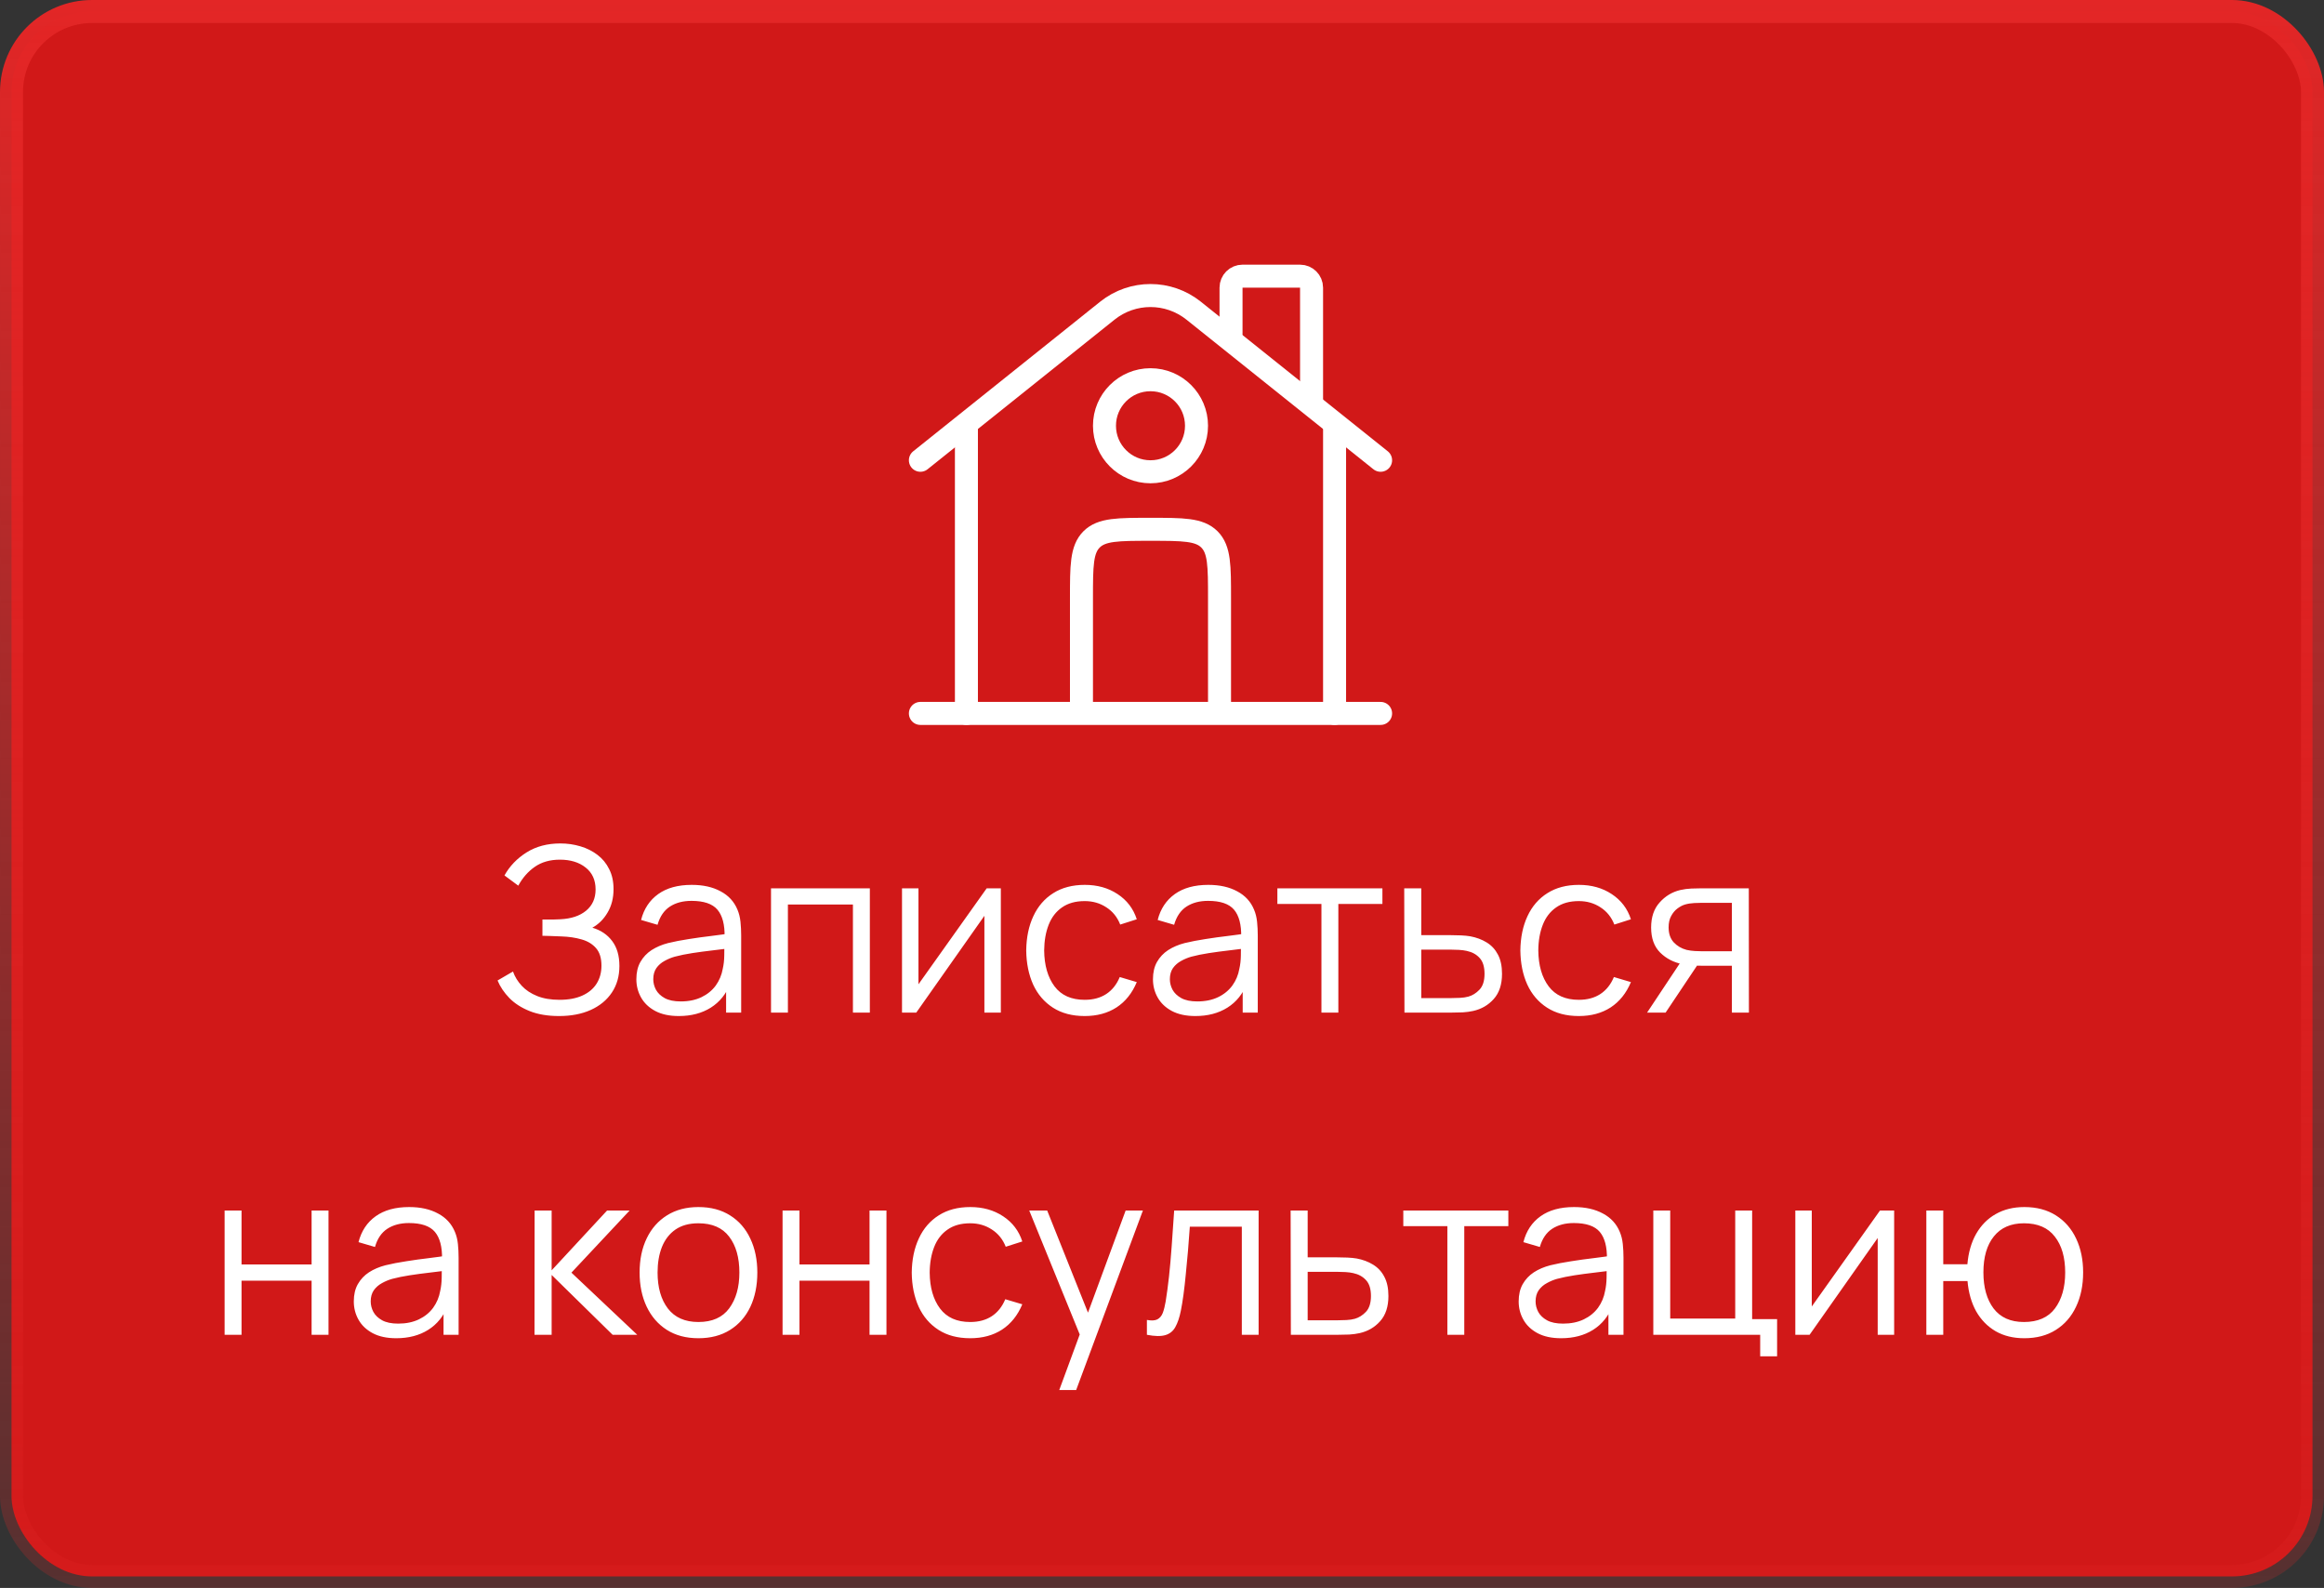 <?xml version="1.0" encoding="UTF-8"?> <svg xmlns="http://www.w3.org/2000/svg" width="101" height="69" viewBox="0 0 101 69" fill="none"><rect x="0" y="0" width="101" height="69" fill="#333333" stroke="none"/><rect x="0.5" y="0.5" width="100" height="68" rx="3.5" fill="#D11818" stroke="url(#paint0_linear_53_1055)"></rect><path d="M60 31L40 31" stroke="white" stroke-linecap="round"></path><path d="M40 20L48.126 13.499C49.222 12.623 50.778 12.623 51.874 13.499L60 20" stroke="white" stroke-linecap="round"></path><path d="M53.5 14.5V12.5C53.5 12.224 53.724 12 54 12H56.5C56.776 12 57 12.224 57 12.5V17.5" stroke="white" stroke-linecap="round"></path><path d="M42 31V18.5" stroke="white" stroke-linecap="round"></path><path d="M58 31V18.5" stroke="white" stroke-linecap="round"></path><path d="M53 31V26C53 24.586 53 23.879 52.561 23.439C52.121 23 51.414 23 50 23C48.586 23 47.879 23 47.439 23.439C47 23.879 47 24.586 47 26V31" stroke="white"></path><path d="M52 18.5C52 19.605 51.105 20.5 50 20.5C48.895 20.5 48 19.605 48 18.5C48 17.395 48.895 16.5 50 16.5C51.105 16.5 52 17.395 52 18.5Z" stroke="white"></path><path d="M24.294 44.15C23.804 44.15 23.379 44.078 23.019 43.935C22.662 43.792 22.369 43.603 22.139 43.37C21.909 43.133 21.737 42.878 21.624 42.605L22.294 42.215C22.374 42.442 22.501 42.648 22.674 42.835C22.847 43.022 23.071 43.17 23.344 43.28C23.617 43.39 23.942 43.445 24.319 43.445C24.709 43.445 25.039 43.383 25.309 43.26C25.582 43.137 25.789 42.963 25.929 42.74C26.069 42.517 26.139 42.257 26.139 41.96C26.139 41.633 26.061 41.38 25.904 41.2C25.747 41.02 25.537 40.893 25.274 40.82C25.011 40.743 24.717 40.7 24.394 40.69C24.151 40.68 23.977 40.673 23.874 40.67C23.771 40.667 23.702 40.665 23.669 40.665C23.636 40.665 23.604 40.665 23.574 40.665V39.955C23.597 39.955 23.659 39.955 23.759 39.955C23.859 39.955 23.966 39.955 24.079 39.955C24.192 39.952 24.282 39.948 24.349 39.945C24.826 39.922 25.201 39.797 25.474 39.57C25.747 39.343 25.884 39.037 25.884 38.65C25.884 38.24 25.739 37.922 25.449 37.695C25.162 37.468 24.791 37.355 24.334 37.355C23.904 37.355 23.541 37.458 23.244 37.665C22.951 37.868 22.711 38.142 22.524 38.485L21.924 38.04C22.151 37.633 22.471 37.3 22.884 37.04C23.297 36.78 23.787 36.65 24.354 36.65C24.657 36.65 24.947 36.692 25.224 36.775C25.504 36.858 25.751 36.982 25.964 37.145C26.181 37.308 26.351 37.515 26.474 37.765C26.601 38.012 26.664 38.302 26.664 38.635C26.664 39.025 26.577 39.365 26.404 39.655C26.234 39.945 26.014 40.163 25.744 40.31C26.111 40.42 26.397 40.613 26.604 40.89C26.814 41.167 26.919 41.528 26.919 41.975C26.919 42.415 26.811 42.798 26.594 43.125C26.377 43.452 26.071 43.705 25.674 43.885C25.281 44.062 24.821 44.15 24.294 44.15ZM29.501 44.15C29.094 44.15 28.753 44.077 28.476 43.93C28.203 43.783 27.997 43.588 27.861 43.345C27.724 43.102 27.656 42.837 27.656 42.55C27.656 42.257 27.714 42.007 27.831 41.8C27.951 41.59 28.113 41.418 28.316 41.285C28.523 41.152 28.761 41.05 29.031 40.98C29.304 40.913 29.606 40.855 29.936 40.805C30.269 40.752 30.594 40.707 30.911 40.67C31.231 40.63 31.511 40.592 31.751 40.555L31.491 40.715C31.501 40.182 31.398 39.787 31.181 39.53C30.964 39.273 30.587 39.145 30.051 39.145C29.681 39.145 29.367 39.228 29.111 39.395C28.858 39.562 28.679 39.825 28.576 40.185L27.861 39.975C27.984 39.492 28.233 39.117 28.606 38.85C28.979 38.583 29.464 38.45 30.061 38.45C30.554 38.45 30.973 38.543 31.316 38.73C31.663 38.913 31.907 39.18 32.051 39.53C32.117 39.687 32.161 39.862 32.181 40.055C32.201 40.248 32.211 40.445 32.211 40.645V44H31.556V42.645L31.746 42.725C31.562 43.188 31.277 43.542 30.891 43.785C30.504 44.028 30.041 44.15 29.501 44.15ZM29.586 43.515C29.929 43.515 30.229 43.453 30.486 43.33C30.742 43.207 30.949 43.038 31.106 42.825C31.262 42.608 31.364 42.365 31.411 42.095C31.451 41.922 31.473 41.732 31.476 41.525C31.479 41.315 31.481 41.158 31.481 41.055L31.761 41.2C31.511 41.233 31.239 41.267 30.946 41.3C30.656 41.333 30.369 41.372 30.086 41.415C29.806 41.458 29.552 41.51 29.326 41.57C29.172 41.613 29.024 41.675 28.881 41.755C28.738 41.832 28.619 41.935 28.526 42.065C28.436 42.195 28.391 42.357 28.391 42.55C28.391 42.707 28.429 42.858 28.506 43.005C28.586 43.152 28.712 43.273 28.886 43.37C29.062 43.467 29.296 43.515 29.586 43.515ZM33.508 44V38.6H37.803V44H37.068V39.305H34.242V44H33.508ZM43.496 38.6V44H42.781V39.795L39.821 44H39.201V38.6H39.916V42.77L42.881 38.6H43.496ZM47.139 44.15C46.596 44.15 46.136 44.028 45.759 43.785C45.383 43.542 45.096 43.207 44.899 42.78C44.706 42.35 44.606 41.857 44.599 41.3C44.606 40.733 44.709 40.237 44.909 39.81C45.109 39.38 45.398 39.047 45.774 38.81C46.151 38.57 46.608 38.45 47.144 38.45C47.691 38.45 48.166 38.583 48.569 38.85C48.976 39.117 49.254 39.482 49.404 39.945L48.684 40.175C48.558 39.852 48.356 39.602 48.079 39.425C47.806 39.245 47.493 39.155 47.139 39.155C46.743 39.155 46.414 39.247 46.154 39.43C45.894 39.61 45.701 39.862 45.574 40.185C45.448 40.508 45.383 40.88 45.379 41.3C45.386 41.947 45.536 42.467 45.829 42.86C46.123 43.25 46.559 43.445 47.139 43.445C47.506 43.445 47.818 43.362 48.074 43.195C48.334 43.025 48.531 42.778 48.664 42.455L49.404 42.675C49.204 43.155 48.911 43.522 48.524 43.775C48.138 44.025 47.676 44.15 47.139 44.15ZM51.952 44.15C51.545 44.15 51.204 44.077 50.927 43.93C50.654 43.783 50.449 43.588 50.312 43.345C50.175 43.102 50.107 42.837 50.107 42.55C50.107 42.257 50.165 42.007 50.282 41.8C50.402 41.59 50.564 41.418 50.767 41.285C50.974 41.152 51.212 41.05 51.482 40.98C51.755 40.913 52.057 40.855 52.387 40.805C52.72 40.752 53.045 40.707 53.362 40.67C53.682 40.63 53.962 40.592 54.202 40.555L53.942 40.715C53.952 40.182 53.849 39.787 53.632 39.53C53.415 39.273 53.039 39.145 52.502 39.145C52.132 39.145 51.819 39.228 51.562 39.395C51.309 39.562 51.13 39.825 51.027 40.185L50.312 39.975C50.435 39.492 50.684 39.117 51.057 38.85C51.43 38.583 51.915 38.45 52.512 38.45C53.005 38.45 53.424 38.543 53.767 38.73C54.114 38.913 54.359 39.18 54.502 39.53C54.569 39.687 54.612 39.862 54.632 40.055C54.652 40.248 54.662 40.445 54.662 40.645V44H54.007V42.645L54.197 42.725C54.014 43.188 53.729 43.542 53.342 43.785C52.955 44.028 52.492 44.15 51.952 44.15ZM52.037 43.515C52.38 43.515 52.68 43.453 52.937 43.33C53.194 43.207 53.4 43.038 53.557 42.825C53.714 42.608 53.815 42.365 53.862 42.095C53.902 41.922 53.924 41.732 53.927 41.525C53.93 41.315 53.932 41.158 53.932 41.055L54.212 41.2C53.962 41.233 53.69 41.267 53.397 41.3C53.107 41.333 52.82 41.372 52.537 41.415C52.257 41.458 52.004 41.51 51.777 41.57C51.624 41.613 51.475 41.675 51.332 41.755C51.189 41.832 51.07 41.935 50.977 42.065C50.887 42.195 50.842 42.357 50.842 42.55C50.842 42.707 50.88 42.858 50.957 43.005C51.037 43.152 51.164 43.273 51.337 43.37C51.514 43.467 51.747 43.515 52.037 43.515ZM57.429 44V39.28H55.514V38.6H60.079V39.28H58.164V44H57.429ZM61.037 44L61.027 38.6H61.767V40.635H63.032C63.189 40.635 63.342 40.638 63.492 40.645C63.645 40.652 63.78 40.665 63.897 40.685C64.164 40.735 64.4 40.823 64.607 40.95C64.817 41.077 64.98 41.252 65.097 41.475C65.217 41.698 65.277 41.978 65.277 42.315C65.277 42.778 65.157 43.143 64.917 43.41C64.68 43.677 64.38 43.85 64.017 43.93C63.88 43.96 63.732 43.98 63.572 43.99C63.412 43.997 63.254 44 63.097 44H61.037ZM61.767 43.37H63.067C63.18 43.37 63.307 43.367 63.447 43.36C63.587 43.353 63.71 43.335 63.817 43.305C63.994 43.255 64.154 43.155 64.297 43.005C64.444 42.852 64.517 42.622 64.517 42.315C64.517 42.012 64.447 41.783 64.307 41.63C64.167 41.473 63.98 41.37 63.747 41.32C63.644 41.297 63.532 41.282 63.412 41.275C63.292 41.268 63.177 41.265 63.067 41.265H61.767V43.37ZM68.614 44.15C68.07 44.15 67.611 44.028 67.234 43.785C66.857 43.542 66.57 43.207 66.374 42.78C66.18 42.35 66.081 41.857 66.074 41.3C66.081 40.733 66.184 40.237 66.384 39.81C66.584 39.38 66.872 39.047 67.249 38.81C67.626 38.57 68.082 38.45 68.619 38.45C69.165 38.45 69.641 38.583 70.044 38.85C70.451 39.117 70.729 39.482 70.879 39.945L70.159 40.175C70.032 39.852 69.831 39.602 69.554 39.425C69.281 39.245 68.967 39.155 68.614 39.155C68.217 39.155 67.889 39.247 67.629 39.43C67.369 39.61 67.175 39.862 67.049 40.185C66.922 40.508 66.857 40.88 66.854 41.3C66.861 41.947 67.01 42.467 67.304 42.86C67.597 43.25 68.034 43.445 68.614 43.445C68.981 43.445 69.292 43.362 69.549 43.195C69.809 43.025 70.005 42.778 70.139 42.455L70.879 42.675C70.679 43.155 70.385 43.522 69.999 43.775C69.612 44.025 69.15 44.15 68.614 44.15ZM75.267 44V41.965H74.007C73.86 41.965 73.708 41.96 73.552 41.95C73.398 41.937 73.255 41.918 73.122 41.895C72.742 41.822 72.418 41.655 72.152 41.395C71.888 41.132 71.757 40.768 71.757 40.305C71.757 39.852 71.88 39.488 72.127 39.215C72.373 38.938 72.672 38.758 73.022 38.675C73.182 38.638 73.343 38.617 73.507 38.61C73.673 38.603 73.817 38.6 73.937 38.6H76.002L76.007 44H75.267ZM71.582 44L73.087 41.735H73.902L72.387 44H71.582ZM73.967 41.335H75.267V39.23H73.967C73.887 39.23 73.775 39.233 73.632 39.24C73.488 39.247 73.353 39.268 73.227 39.305C73.117 39.338 73.007 39.397 72.897 39.48C72.79 39.56 72.7 39.668 72.627 39.805C72.553 39.938 72.517 40.102 72.517 40.295C72.517 40.565 72.59 40.782 72.737 40.945C72.887 41.105 73.073 41.215 73.297 41.275C73.417 41.302 73.537 41.318 73.657 41.325C73.777 41.332 73.88 41.335 73.967 41.335ZM9.762 58V52.6H10.497V54.945H13.542V52.6H14.277V58H13.542V55.65H10.497V58H9.762ZM17.221 58.15C16.814 58.15 16.472 58.077 16.196 57.93C15.922 57.783 15.717 57.588 15.581 57.345C15.444 57.102 15.376 56.837 15.376 56.55C15.376 56.257 15.434 56.007 15.551 55.8C15.671 55.59 15.832 55.418 16.036 55.285C16.242 55.152 16.481 55.05 16.751 54.98C17.024 54.913 17.326 54.855 17.656 54.805C17.989 54.752 18.314 54.707 18.631 54.67C18.951 54.63 19.231 54.592 19.471 54.555L19.211 54.715C19.221 54.182 19.117 53.787 18.901 53.53C18.684 53.273 18.307 53.145 17.771 53.145C17.401 53.145 17.087 53.228 16.831 53.395C16.577 53.562 16.399 53.825 16.296 54.185L15.581 53.975C15.704 53.492 15.952 53.117 16.326 52.85C16.699 52.583 17.184 52.45 17.781 52.45C18.274 52.45 18.692 52.543 19.036 52.73C19.382 52.913 19.627 53.18 19.771 53.53C19.837 53.687 19.881 53.862 19.901 54.055C19.921 54.248 19.931 54.445 19.931 54.645V58H19.276V56.645L19.466 56.725C19.282 57.188 18.997 57.542 18.611 57.785C18.224 58.028 17.761 58.15 17.221 58.15ZM17.306 57.515C17.649 57.515 17.949 57.453 18.206 57.33C18.462 57.207 18.669 57.038 18.826 56.825C18.982 56.608 19.084 56.365 19.131 56.095C19.171 55.922 19.192 55.732 19.196 55.525C19.199 55.315 19.201 55.158 19.201 55.055L19.481 55.2C19.231 55.233 18.959 55.267 18.666 55.3C18.376 55.333 18.089 55.372 17.806 55.415C17.526 55.458 17.272 55.51 17.046 55.57C16.892 55.613 16.744 55.675 16.601 55.755C16.457 55.832 16.339 55.935 16.246 56.065C16.156 56.195 16.111 56.357 16.111 56.55C16.111 56.707 16.149 56.858 16.226 57.005C16.306 57.152 16.432 57.273 16.606 57.37C16.782 57.467 17.016 57.515 17.306 57.515ZM23.229 58L23.234 52.6H23.974V55.2L26.384 52.6H27.364L24.834 55.3L27.694 58H26.624L23.974 55.4V58H23.229ZM30.352 58.15C29.816 58.15 29.358 58.028 28.977 57.785C28.598 57.542 28.306 57.205 28.102 56.775C27.899 56.345 27.797 55.852 27.797 55.295C27.797 54.728 27.901 54.232 28.108 53.805C28.314 53.378 28.608 53.047 28.988 52.81C29.371 52.57 29.826 52.45 30.352 52.45C30.892 52.45 31.352 52.572 31.733 52.815C32.116 53.055 32.407 53.39 32.608 53.82C32.811 54.247 32.913 54.738 32.913 55.295C32.913 55.862 32.811 56.36 32.608 56.79C32.404 57.217 32.111 57.55 31.727 57.79C31.344 58.03 30.886 58.15 30.352 58.15ZM30.352 57.445C30.953 57.445 31.399 57.247 31.692 56.85C31.986 56.45 32.133 55.932 32.133 55.295C32.133 54.642 31.984 54.122 31.688 53.735C31.394 53.348 30.949 53.155 30.352 53.155C29.949 53.155 29.616 53.247 29.352 53.43C29.093 53.61 28.898 53.862 28.767 54.185C28.641 54.505 28.578 54.875 28.578 55.295C28.578 55.945 28.727 56.467 29.027 56.86C29.328 57.25 29.769 57.445 30.352 57.445ZM34.01 58V52.6H34.745V54.945H37.79V52.6H38.525V58H37.79V55.65H34.745V58H34.01ZM42.164 58.15C41.62 58.15 41.16 58.028 40.784 57.785C40.407 57.542 40.12 57.207 39.924 56.78C39.73 56.35 39.63 55.857 39.624 55.3C39.63 54.733 39.734 54.237 39.934 53.81C40.134 53.38 40.422 53.047 40.799 52.81C41.175 52.57 41.632 52.45 42.169 52.45C42.715 52.45 43.19 52.583 43.594 52.85C44 53.117 44.279 53.482 44.429 53.945L43.709 54.175C43.582 53.852 43.38 53.602 43.104 53.425C42.83 53.245 42.517 53.155 42.164 53.155C41.767 53.155 41.439 53.247 41.179 53.43C40.919 53.61 40.725 53.862 40.599 54.185C40.472 54.508 40.407 54.88 40.404 55.3C40.41 55.947 40.56 56.467 40.854 56.86C41.147 57.25 41.584 57.445 42.164 57.445C42.53 57.445 42.842 57.362 43.099 57.195C43.359 57.025 43.555 56.778 43.689 56.455L44.429 56.675C44.229 57.155 43.935 57.522 43.549 57.775C43.162 58.025 42.7 58.15 42.164 58.15ZM46.035 60.4L47.08 57.565L47.095 58.405L44.73 52.6H45.51L47.45 57.455H47.13L48.92 52.6H49.67L46.77 60.4H46.035ZM49.844 58V57.355C50.044 57.392 50.195 57.383 50.299 57.33C50.405 57.273 50.484 57.18 50.534 57.05C50.584 56.917 50.625 56.752 50.659 56.555C50.712 56.228 50.76 55.868 50.804 55.475C50.847 55.082 50.885 54.648 50.919 54.175C50.955 53.698 50.992 53.173 51.029 52.6H54.699V58H53.969V53.305H51.709C51.685 53.658 51.659 54.01 51.629 54.36C51.599 54.71 51.567 55.047 51.534 55.37C51.504 55.69 51.47 55.985 51.434 56.255C51.397 56.525 51.359 56.758 51.319 56.955C51.259 57.252 51.179 57.488 51.079 57.665C50.982 57.842 50.837 57.958 50.644 58.015C50.45 58.072 50.184 58.067 49.844 58ZM56.1 58L56.09 52.6H56.831V54.635H58.096C58.252 54.635 58.406 54.638 58.556 54.645C58.709 54.652 58.844 54.665 58.961 54.685C59.227 54.735 59.464 54.823 59.67 54.95C59.88 55.077 60.044 55.252 60.16 55.475C60.281 55.698 60.34 55.978 60.34 56.315C60.34 56.778 60.221 57.143 59.98 57.41C59.744 57.677 59.444 57.85 59.081 57.93C58.944 57.96 58.795 57.98 58.636 57.99C58.475 57.997 58.317 58 58.16 58H56.1ZM56.831 57.37H58.13C58.244 57.37 58.37 57.367 58.511 57.36C58.651 57.353 58.774 57.335 58.88 57.305C59.057 57.255 59.217 57.155 59.361 57.005C59.507 56.852 59.581 56.622 59.581 56.315C59.581 56.012 59.511 55.783 59.37 55.63C59.23 55.473 59.044 55.37 58.81 55.32C58.707 55.297 58.596 55.282 58.475 55.275C58.355 55.268 58.24 55.265 58.13 55.265H56.831V57.37ZM62.902 58V53.28H60.987V52.6H65.552V53.28H63.637V58H62.902ZM67.846 58.15C67.439 58.15 67.097 58.077 66.821 57.93C66.547 57.783 66.342 57.588 66.206 57.345C66.069 57.102 66.001 56.837 66.001 56.55C66.001 56.257 66.059 56.007 66.176 55.8C66.296 55.59 66.457 55.418 66.661 55.285C66.867 55.152 67.106 55.05 67.376 54.98C67.649 54.913 67.951 54.855 68.281 54.805C68.614 54.752 68.939 54.707 69.256 54.67C69.576 54.63 69.856 54.592 70.096 54.555L69.836 54.715C69.846 54.182 69.742 53.787 69.526 53.53C69.309 53.273 68.932 53.145 68.396 53.145C68.026 53.145 67.712 53.228 67.456 53.395C67.202 53.562 67.024 53.825 66.921 54.185L66.206 53.975C66.329 53.492 66.577 53.117 66.951 52.85C67.324 52.583 67.809 52.45 68.406 52.45C68.899 52.45 69.317 52.543 69.661 52.73C70.007 52.913 70.252 53.18 70.396 53.53C70.462 53.687 70.506 53.862 70.526 54.055C70.546 54.248 70.556 54.445 70.556 54.645V58H69.901V56.645L70.091 56.725C69.907 57.188 69.622 57.542 69.236 57.785C68.849 58.028 68.386 58.15 67.846 58.15ZM67.931 57.515C68.274 57.515 68.574 57.453 68.831 57.33C69.087 57.207 69.294 57.038 69.451 56.825C69.607 56.608 69.709 56.365 69.756 56.095C69.796 55.922 69.817 55.732 69.821 55.525C69.824 55.315 69.826 55.158 69.826 55.055L70.106 55.2C69.856 55.233 69.584 55.267 69.291 55.3C69.001 55.333 68.714 55.372 68.431 55.415C68.151 55.458 67.897 55.51 67.671 55.57C67.517 55.613 67.369 55.675 67.226 55.755C67.082 55.832 66.964 55.935 66.871 56.065C66.781 56.195 66.736 56.357 66.736 56.55C66.736 56.707 66.774 56.858 66.851 57.005C66.931 57.152 67.057 57.273 67.231 57.37C67.407 57.467 67.641 57.515 67.931 57.515ZM76.497 58.935V58H71.852V52.6H72.587V57.295H75.412V52.6H76.147V57.32H77.232V58.935H76.497ZM82.319 52.6V58H81.604V53.795L78.644 58H78.024V52.6H78.739V56.77L81.704 52.6H82.319ZM87.972 58.15C87.496 58.15 87.081 58.048 86.728 57.845C86.374 57.638 86.093 57.35 85.882 56.98C85.676 56.607 85.551 56.168 85.507 55.665H84.453V58H83.718V52.6H84.453V54.935H85.502C85.546 54.425 85.672 53.985 85.882 53.615C86.096 53.242 86.379 52.955 86.733 52.755C87.089 52.552 87.504 52.45 87.978 52.45C88.514 52.45 88.972 52.572 89.353 52.815C89.736 53.058 90.028 53.393 90.228 53.82C90.431 54.247 90.532 54.737 90.532 55.29C90.532 55.857 90.429 56.355 90.222 56.785C90.019 57.215 89.726 57.55 89.343 57.79C88.963 58.03 88.506 58.15 87.972 58.15ZM87.957 57.445C88.564 57.445 89.014 57.248 89.308 56.855C89.604 56.458 89.752 55.938 89.752 55.295C89.752 54.638 89.603 54.118 89.302 53.735C89.006 53.348 88.559 53.155 87.963 53.155C87.392 53.155 86.956 53.345 86.653 53.725C86.349 54.102 86.198 54.623 86.198 55.29C86.198 55.943 86.346 56.467 86.642 56.86C86.942 57.25 87.381 57.445 87.957 57.445Z" fill="white"></path><defs><linearGradient id="paint0_linear_53_1055" x1="50.5" y1="0" x2="50.5" y2="69" gradientUnits="userSpaceOnUse"><stop stop-color="#E32626"></stop><stop offset="1" stop-color="#E32626" stop-opacity="0.2"></stop></linearGradient></defs></svg> 